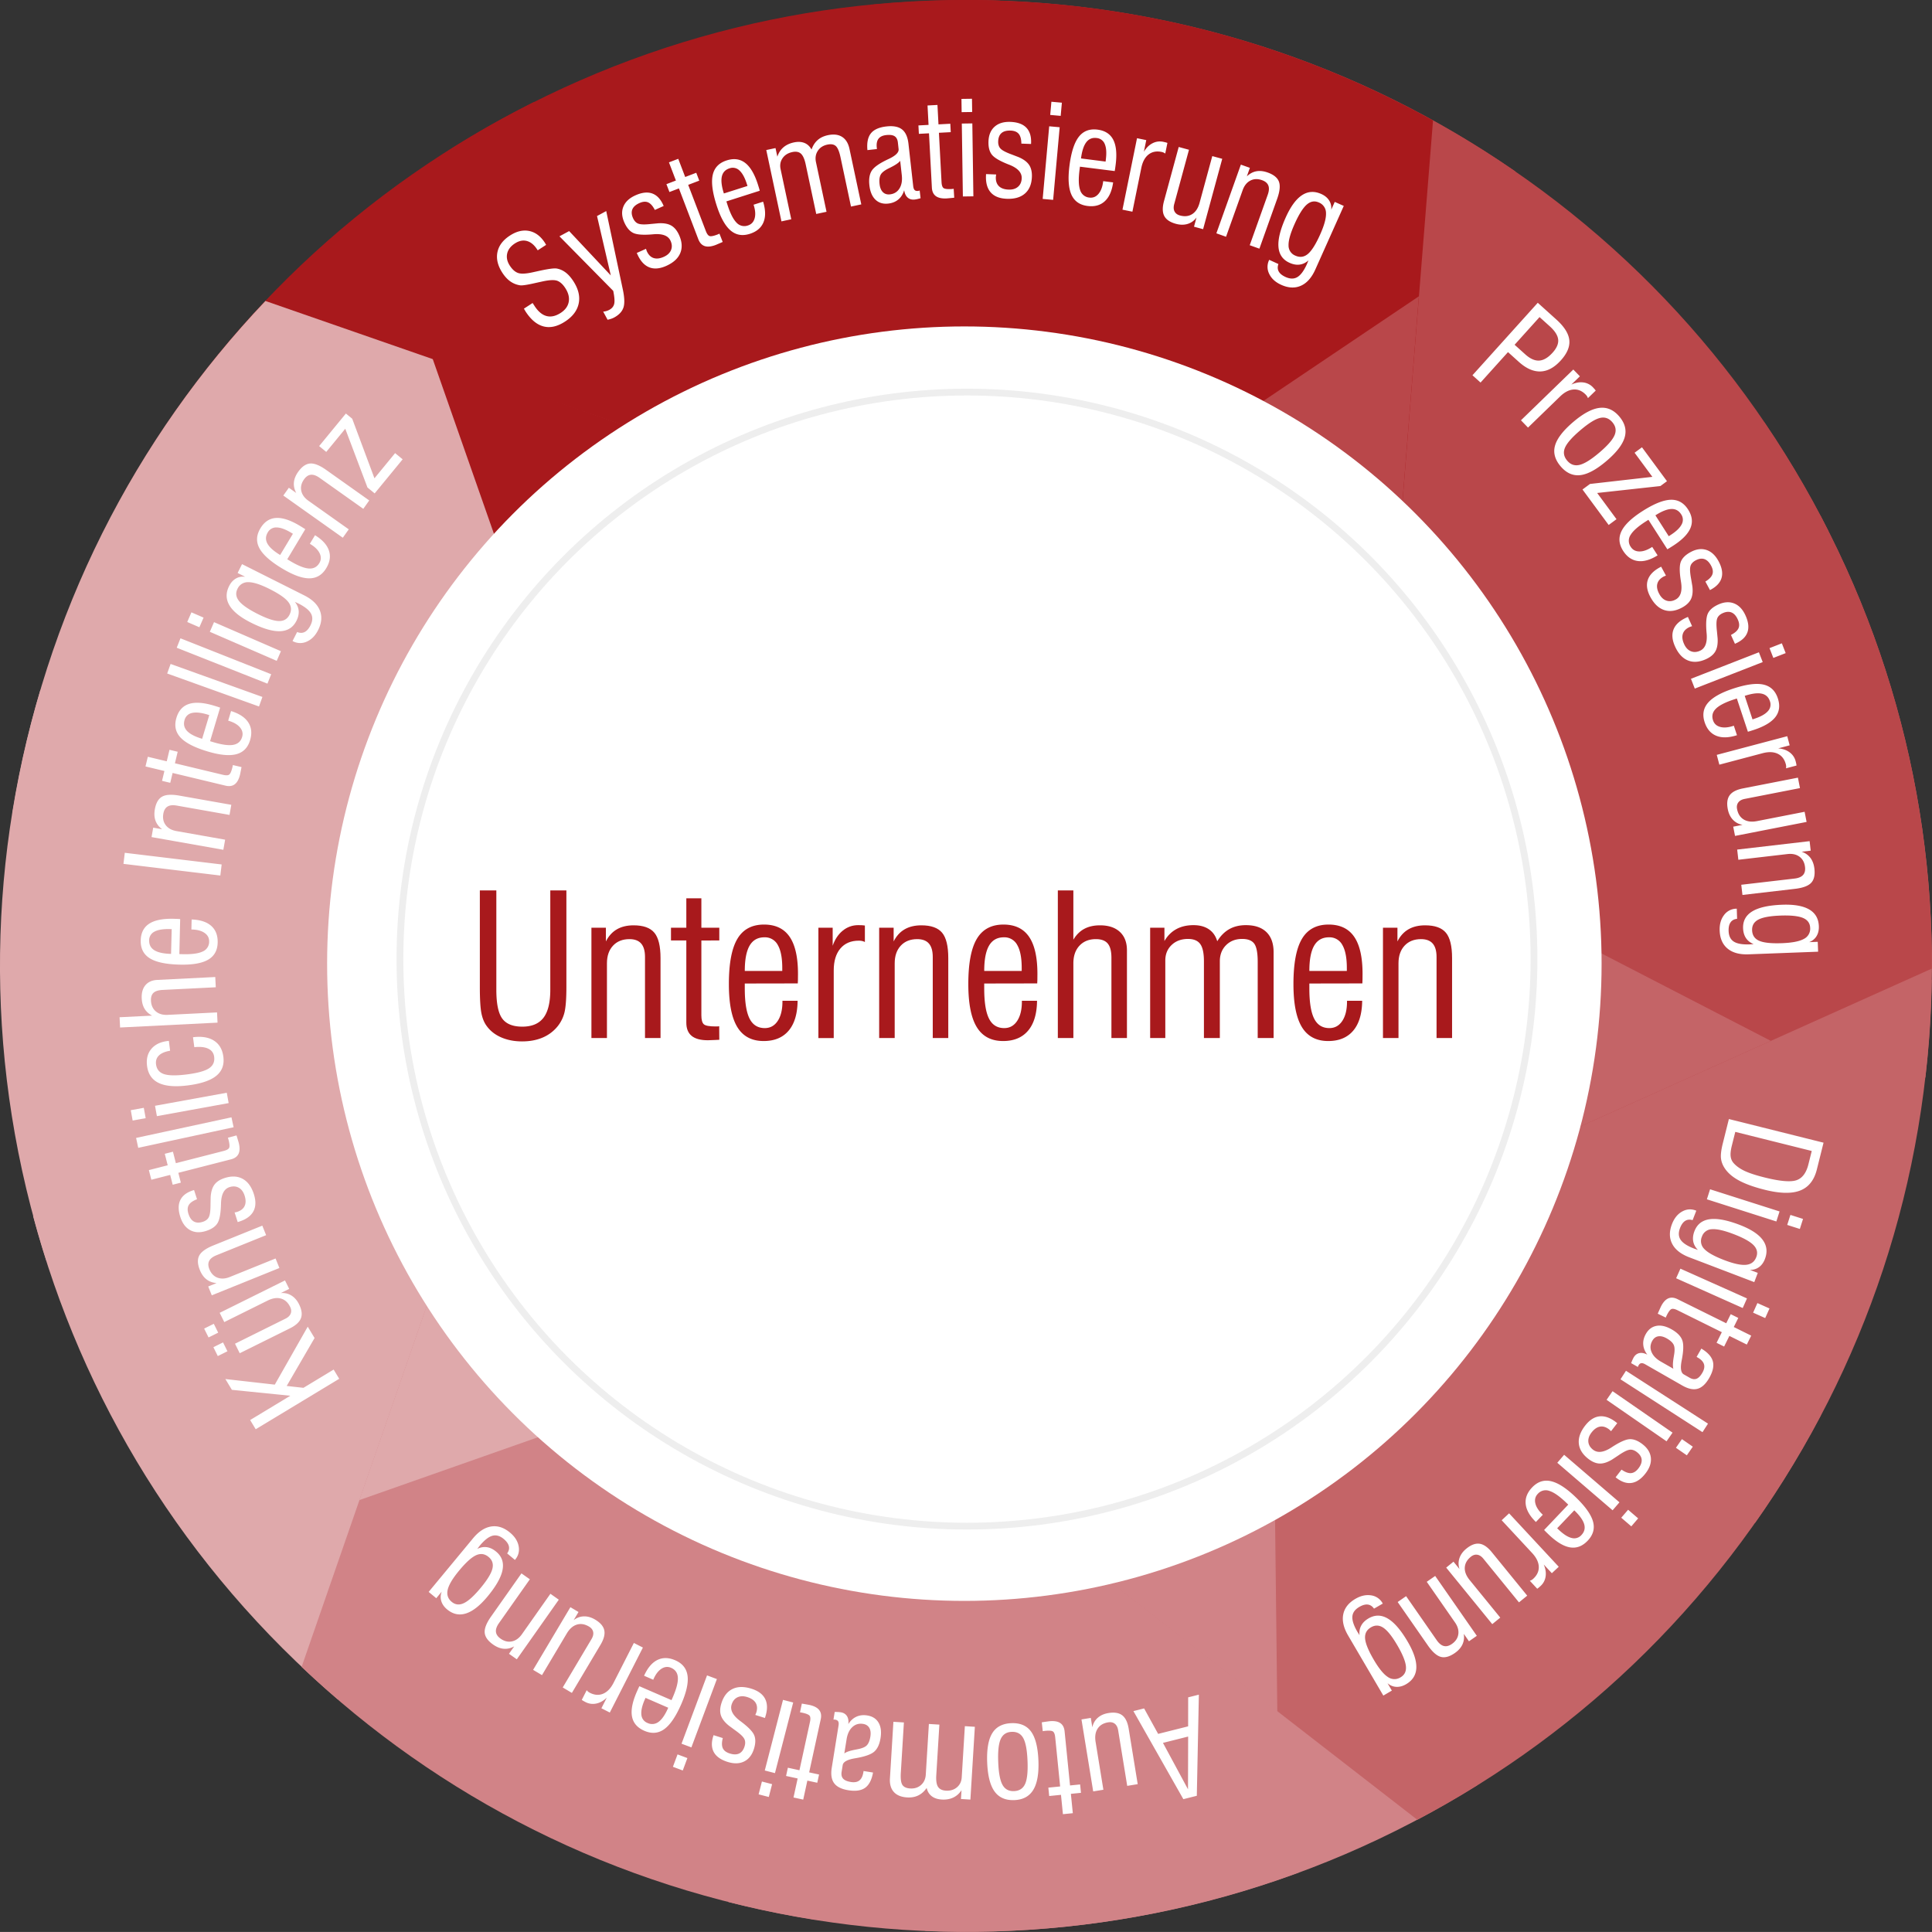 <svg xmlns="http://www.w3.org/2000/svg" xmlns:xlink="http://www.w3.org/1999/xlink" viewBox="279.5 157.7 282.9 282.89"><rect x="279.5" y="157.7" width="282.9" height="282.89" fill="#333333" stroke="none"/><g fill="#d18387"><path d="M469.705 431.87L420.95 299.129l-45.211 78.543 10.436 58.545c26.749 6.811 55.74 5.868 83.53-4.347z"></path><path d="M495.856 419.071l-74.907-119.942-28.168 86.137 22.204 55.167c27.579 1.188 55.763-5.672 80.871-21.362z"></path></g><g fill="#c46467"><path d="M546.077 233.248L420.95 299.129l83.832 34.428 56.651-18.086c3.212-27.416-1.556-56.028-15.356-82.223z"></path><path d="M546.109 364.948l-125.16-65.819 19.101 88.59 46.989 36.449c24.415-12.878 45.296-33.011 59.07-59.22z"></path><path d="M562.346 301.181L420.95 299.13l57.125 70.355 58.396 11.238c15.944-22.534 25.453-49.938 25.875-79.542z"></path></g><g fill="#b9474a"><path d="M421.574 157.719l-.625 141.41 69.775-57.832 10.648-58.507c-22.693-15.715-50.191-24.948-79.798-25.071z"></path><path d="M537.851 219.561l-116.902 79.568 87.179 24.757 54.251-24.358c.101-27.603-7.862-55.495-24.528-79.967z"></path><path d="M489.186 175.271l-68.237 123.858 88.944-17.377 37.354-46.272c-12.401-24.661-32.125-45.929-58.061-60.209z"></path></g><g fill="#a8191c"><path d="M297.277 230.555l123.672 68.574-17.134-88.991-46.17-37.48c-24.695 12.334-46.017 32-60.368 57.897z"></path><path d="M407.43 158.366l13.52 140.764 63.642-64.519 4.744-59.278c-24.152-13.369-52.435-19.806-81.906-16.967z"></path><path d="M345.19 179.724l75.759 119.406 27.553-86.336-22.597-55.007c-27.585-.992-55.719 6.068-80.715 21.937z"></path></g><g fill="#dfa9ab"><path d="M328.95 406.522l92-107.393-90.62-1.075-45.984 37.708c7.127 26.669 22.113 51.504 44.604 70.76z"></path><path d="M281.318 276.762l139.631 22.368-46.411-77.84-56.173-19.52c-19.019 20.005-32.372 45.756-37.047 74.992z"></path><path d="M286.313 342.374l134.637-43.245-76.614-48.409-58.925 8.015c-7.907 26.447-8.16 55.453.902 83.639z"></path></g><path fill="#d18387" d="M398.684 438.777l22.265-139.647-77.806 46.468-19.479 56.187c20.02 19.005 45.781 32.338 75.02 36.992z"></path><path d="M329.172 359.594l-12.228 7.39-.815-1.35 5.883-3.556-8.556-.867-.955-1.58 7.236.819 4.823-8.486 1.003 1.659-4.082 7.021 2.452.273 4.423-2.673.816 1.35zm-17.721-6.754l-1.413.7-.644-1.296 1.413-.701.644 1.297zm1.352 2.725l-1.412.701-.644-1.297 1.413-.701.643 1.297zm9.045-9.137l-1.246.618c.574-.051 1.096.066 1.561.35s.841.713 1.126 1.289c.396.799.488 1.479.276 2.038s-.748 1.055-1.606 1.481l-7.355 3.648-.692-1.396 7.389-3.666c.393-.194.649-.444.768-.748s.09-.633-.086-.988c-.318-.643-.768-1.044-1.345-1.207s-1.227-.064-1.947.293l-6.349 3.15-.673-1.355 9.566-4.745.613 1.238zm-1.435-3.056l-9.9 4.001-.525-1.299 1.23-.496c-.579-.047-1.072-.228-1.48-.543s-.731-.77-.97-1.359c-.352-.871-.382-1.582-.09-2.13s.977-1.04 2.055-1.476l7.174-2.9.562 1.394-7.276 2.941c-.538.218-.894.495-1.065.831s-.161.739.028 1.209c.251.619.645 1.032 1.182 1.238s1.138.176 1.804-.093l6.709-2.712.562 1.394zm-6.106-6.724l-.453-1.414c.013-.004.031-.007.057-.008a2.44 2.44 0 0 0 .3-.067c.554-.177.925-.47 1.112-.877s.186-.911-.007-1.513c-.175-.548-.46-.932-.855-1.152s-.847-.251-1.354-.089c-.8.257-1.217 1.067-1.246 2.435l-.001.029c-.034 1.375-.205 2.312-.512 2.813s-.865.88-1.672 1.14c-.89.283-1.667.245-2.331-.117s-1.146-1.008-1.443-1.939c-.316-.989-.316-1.811 0-2.465s.941-1.128 1.872-1.426l.141-.045.434 1.352c-.604.226-1.006.506-1.206.844s-.218.768-.05 1.291c.178.555.442.929.793 1.125s.787.211 1.306.045c.229-.073.424-.176.583-.309a1.12 1.12 0 0 0 .339-.463c.142-.332.212-.922.212-1.773l.021-1.059c.047-.787.229-1.398.549-1.832s.82-.759 1.504-.978c1.02-.325 1.899-.284 2.641.125s1.285 1.155 1.632 2.239c.318.996.296 1.832-.068 2.51s-1.059 1.182-2.084 1.51l-.214.068zm-2.044-10.421c.431-.11.694-.261.789-.451s.067-.579-.084-1.166l-.054-.192-.047-.127 1.266-.333.109.354.209.703c.175.684.169 1.226-.019 1.628s-.557.675-1.107.815l-7.712 1.976.368 1.438-1.194.307-.369-1.439-2.758.707-.362-1.41 2.759-.707-.431-1.682 1.196-.305.43 1.68 7.011-1.796zm1.444-3.467l-13.966 3.015-.312-1.451 13.965-3.015.313 1.451zm-12.876-1.328l-1.908.348-.275-1.516 1.908-.347.275 1.515zm12.15-2.208l-10.507 1.91-.275-1.516 10.506-1.91.276 1.516zm-5.028-8.19l-.193-1.453c1.283-.161 2.311.008 3.085.509s1.228 1.288 1.363 2.362c.148 1.178-.205 2.109-1.06 2.794s-2.243 1.147-4.164 1.389c-1.847.233-3.263.113-4.248-.361s-1.555-1.31-1.704-2.506c-.125-.988.078-1.808.61-2.457s1.32-1.041 2.363-1.172l.221-.028.182 1.445c-.737.124-1.282.354-1.633.692s-.492.77-.426 1.297c.092.724.478 1.201 1.158 1.43s1.79.246 3.33.053c1.559-.197 2.643-.492 3.25-.887s.865-.957.773-1.688c-.069-.552-.354-.949-.852-1.191s-1.182-.319-2.055-.228zm3.401-3.591l-14.269.712-.075-1.501 4.762-.237c-.482-.255-.85-.588-1.099-.999s-.39-.914-.419-1.508c-.041-.821.139-1.471.539-1.949s.983-.736 1.749-.774l8.479-.424.075 1.501-7.766.389c-.63.031-1.081.172-1.353.424s-.396.641-.37 1.166c.033.661.27 1.18.71 1.553s1.018.545 1.734.509l7.228-.36.075 1.498zm-3.829-13.639l.036-1.465c1.262.044 2.219.358 2.872.94s.967 1.396.94 2.441c-.028 1.15-.498 1.987-1.408 2.512s-2.306.763-4.186.715c-1.99-.05-3.441-.36-4.352-.931s-1.352-1.443-1.322-2.617c.028-1.107.442-1.921 1.24-2.442s2.002-.762 3.61-.721l.575.02.352.022-.12 5.129.473.012c1.336.034 2.313-.096 2.934-.39a1.54 1.54 0 0 0 .955-1.451c.013-.525-.207-.947-.659-1.265s-1.075-.487-1.866-.507l-.074-.002zm-2.977 3.573l.092-3.626-.288-.008c-.983-.024-1.728.101-2.232.375a1.4 1.4 0 0 0-.779 1.275c-.016.643.24 1.128.767 1.454s1.34.502 2.44.53zm7.214-11.475l-14.185-1.708.195-1.621 14.185 1.708-.195 1.621zm.443-3.769l-10.514-1.86.243-1.379 1.307.231c-.467-.346-.789-.761-.967-1.245s-.212-1.039-.101-1.667c.163-.926.515-1.543 1.053-1.853s1.381-.363 2.525-.161l7.619 1.348-.262 1.479-7.729-1.367c-.571-.101-1.021-.055-1.343.14s-.529.541-.617 1.04c-.117.658-.002 1.217.344 1.677s.871.752 1.578.877l7.125 1.261-.261 1.479zm-.055-10.978c.434.104.736.094.909-.03s.33-.48.472-1.07l.042-.195a.98.98 0 0 0 .018-.134l1.274.296-.068.366-.145.719c-.164.686-.424 1.163-.777 1.431s-.807.335-1.36.202l-7.74-1.857-.346 1.443-1.201-.288.347-1.443-2.77-.665.34-1.417 2.771.665.404-1.687 1.199.288-.404 1.687 7.035 1.689zm.762-7.933l.422-1.404c1.205.376 2.045.93 2.521 1.665s.564 1.602.264 2.604c-.331 1.102-1.005 1.785-2.021 2.051s-2.426.127-4.226-.414c-1.907-.574-3.225-1.256-3.953-2.046s-.922-1.749-.583-2.874c.318-1.06.933-1.736 1.84-2.028s2.133-.206 3.673.257l.55.17.333.115-1.47 4.915.453.137c1.279.385 2.257.518 2.933.397s1.11-.502 1.305-1.147c.151-.504.051-.969-.303-1.395s-.908-.753-1.667-.981l-.071-.022zm-3.813 2.66l1.045-3.474-.275-.083c-.942-.283-1.692-.359-2.252-.227a1.4 1.4 0 0 0-1.089 1.024c-.185.617-.066 1.151.356 1.604s1.16.839 2.215 1.156zm8.326-4.733l-13.446-4.83.502-1.397 13.445 4.83-.501 1.397zm1.236-3.344l-13.284-5.258.547-1.381 13.283 5.259-.546 1.38zm-9.967-8.257l-1.778-.771.613-1.413 1.779.772-.614 1.412zm11.327 4.918l-9.796-4.253.614-1.413 9.795 4.253-.613 1.413zm2.315-2.901l.674-1.322c.401.167.766.168 1.095.004s.613-.489.857-.976c.328-.652.352-1.23.071-1.734s-.895-.995-1.845-1.472l-.212-.096-.303-.141c.334.409.521.848.561 1.314s-.069.954-.324 1.462c-.486.967-1.279 1.474-2.379 1.521s-2.524-.371-4.277-1.25c-1.563-.785-2.614-1.626-3.15-2.522s-.555-1.84-.055-2.835c.252-.503.585-.872.997-1.108s.868-.318 1.366-.249l-1.119-.562.649-1.294 9.103 4.573c1.172.588 1.934 1.324 2.287 2.207s.269 1.841-.251 2.875c-.411.818-.961 1.379-1.649 1.684a2.28 2.28 0 0 1-2.038-.047l-.058-.032zm-5.067-3.947c1.332.669 2.357 1.009 3.075 1.02s1.234-.299 1.551-.929c.33-.657.273-1.274-.171-1.851s-1.365-1.216-2.764-1.917c-1.315-.661-2.343-.992-3.083-.994a1.66 1.66 0 0 0-1.601.977c-.309.613-.23 1.209.233 1.789s1.384 1.215 2.76 1.905zm7.603-10.291l.755-1.256c1.075.661 1.754 1.406 2.034 2.235s.152 1.691-.386 2.587c-.593.986-1.414 1.482-2.466 1.49s-2.381-.474-3.992-1.442c-1.707-1.026-2.816-2.012-3.326-2.957s-.463-1.922.143-2.929c.57-.949 1.331-1.453 2.283-1.512s2.117.326 3.495 1.154l.49.301.296.193-2.636 4.401.405.244c1.146.688 2.06 1.057 2.744 1.108s1.199-.214 1.547-.791c.271-.451.288-.925.051-1.426s-.694-.954-1.373-1.361l-.064-.039zm-4.35 1.639l1.868-3.109-.246-.147c-.843-.507-1.552-.766-2.126-.775a1.4 1.4 0 0 0-1.308.724c-.331.552-.349 1.099-.051 1.642s.919 1.097 1.863 1.665zm9.174-2.528l-8.711-6.177.811-1.142 1.082.767c-.273-.512-.387-1.025-.342-1.539s.253-1.03.621-1.55c.544-.767 1.125-1.175 1.745-1.225s1.403.261 2.352.933l6.312 4.475-.869 1.227-6.402-4.54c-.475-.336-.899-.485-1.274-.448s-.709.263-1.003.676c-.386.545-.521 1.099-.405 1.664s.467 1.052 1.052 1.468l5.903 4.185-.872 1.226zm4.665-6.491l-1.054-.866-3.251-8.599-2.784 3.391-1.04-.854 3.916-4.768.925.76 3.256 8.724 3.026-3.685 1.104.907-4.098 4.99zm21.854-27.051l1.275-.828.278.428c.528.815 1.115 1.308 1.761 1.479s1.336.018 2.073-.459c.664-.431 1.057-.969 1.176-1.614s-.048-1.318-.502-2.019c-.363-.56-.759-.917-1.187-1.071s-1.146-.121-2.154.098l-1.006.221c-1.199.277-1.957.392-2.274.347a3.33 3.33 0 0 1-1.427-.572c-.428-.302-.816-.723-1.167-1.262-.677-1.043-.917-2.046-.724-3.008s.806-1.777 1.832-2.444c.977-.633 1.917-.855 2.823-.669s1.67.76 2.293 1.72l.091.157.09.157-1.229.797-.081-.125c-.438-.675-.939-1.088-1.506-1.24s-1.151-.033-1.753.357c-.623.404-1 .897-1.131 1.48s-.003 1.172.384 1.769c.367.566.773.925 1.219 1.079s1.177.114 2.191-.116l.543-.119c1.55-.35 2.521-.489 2.913-.419.474.083.91.276 1.309.578s.775.728 1.132 1.277c.737 1.136.998 2.225.78 3.265s-.887 1.925-2.008 2.651-2.161.959-3.136.706-1.854-.983-2.638-2.192l-.12-.203-.12-.206zm12.253 1.626l-.644-1.192a2.23 2.23 0 0 0 .479-.089 2.4 2.4 0 0 0 .431-.179c.386-.209.622-.505.707-.888s.035-1.011-.146-1.882l-7.876-7.989 1.42-.766 6.099 6.492-2.017-8.695 1.348-.728 2.407 11.373c.271 1.231.311 2.145.119 2.74s-.652 1.089-1.382 1.483a2.84 2.84 0 0 1-.408.173c-.163.056-.343.105-.537.147zm4.271-9.781l1.354-.61a.25.25 0 0 1 .014.055l.102.291c.238.53.57.865.997 1.005s.927.081 1.502-.178c.524-.236.874-.563 1.048-.981s.153-.869-.065-1.354c-.345-.767-1.199-1.088-2.561-.962l-.028.003c-1.37.122-2.321.058-2.854-.19s-.973-.759-1.321-1.531c-.384-.852-.433-1.628-.148-2.33s.871-1.252 1.763-1.654c.947-.427 1.764-.52 2.448-.279s1.229.807 1.63 1.697l.062.136-1.295.583c-.292-.573-.617-.941-.975-1.103s-.787-.128-1.289.098c-.53.239-.873.544-1.027.916s-.12.806.104 1.302c.099.22.224.401.372.544a1.1 1.1 0 0 0 .499.284c.346.103.94.105 1.785.009l1.056-.098c.787-.043 1.414.069 1.881.337s.848.729 1.143 1.384c.439.975.498 1.854.176 2.638s-1.002 1.408-2.039 1.875c-.954.429-1.788.501-2.503.216s-1.294-.918-1.735-1.899l-.096-.204zm10.116-3.212c.158.416.338.66.538.732s.582.001 1.149-.215l.185-.076a1.1 1.1 0 0 0 .12-.061l.476 1.219-.34.149-.675.288c-.659.251-1.198.307-1.619.167s-.733-.476-.937-1.008l-2.84-7.436-1.387.529-.441-1.152 1.388-.53-1.017-2.661 1.361-.52 1.016 2.661 1.621-.619.439 1.153-1.62.619 2.583 6.761zm6.99-3.855l1.396-.443c.37 1.206.388 2.213.051 3.021s-1.004 1.371-2 1.688c-1.097.348-2.041.178-2.835-.511s-1.475-1.929-2.044-3.721c-.604-1.897-.784-3.37-.543-4.417s.923-1.748 2.043-2.104c1.055-.335 1.959-.21 2.713.375s1.374 1.644 1.861 3.176l.17.549.094.34-4.888 1.563.145.451c.404 1.273.847 2.155 1.326 2.645a1.54 1.54 0 0 0 1.685.428c.501-.159.827-.504.979-1.037s.108-1.174-.131-1.929l-.022-.074zm-4.349-1.646l3.457-1.099-.088-.274c-.298-.937-.658-1.6-1.084-1.987a1.4 1.4 0 0 0-1.459-.32c-.613.195-.987.595-1.123 1.199s-.037 1.432.297 2.481zm8.431 4.086l-2.222-10.445 1.353-.287.269 1.261c.179-.557.473-1.011.881-1.364s.926-.595 1.548-.727c.588-.125 1.101-.098 1.54.08s.784.5 1.035.965c.2-.574.497-1.035.891-1.385s.894-.587 1.498-.717c.847-.18 1.543-.098 2.088.249s.905.933 1.081 1.762l1.728 8.121-1.507.32-1.534-7.214c-.18-.847-.41-1.397-.692-1.65s-.694-.322-1.238-.207c-.624.133-1.09.438-1.399.914s-.398 1.027-.266 1.65l1.546 7.269-1.507.32-1.546-7.268c-.163-.769-.396-1.288-.696-1.56s-.721-.35-1.26-.235c-.635.135-1.111.436-1.43.901s-.414.999-.287 1.598l1.562 7.341-1.436.308zm20.37-3.386l-.476.124a3.46 3.46 0 0 1-.38.066c-.418.046-.762-.049-1.031-.286s-.44-.598-.513-1.082c-.168.566-.45 1.018-.848 1.354s-.892.539-1.481.605c-.769.086-1.396-.105-1.881-.574s-.779-1.17-.884-2.104c-.103-.916.017-1.636.36-2.159s1.146-1.081 2.412-1.67l.027-.013c1.041-.484 1.534-.969 1.479-1.455l-.108-.977c-.05-.435-.21-.74-.48-.912s-.682-.227-1.229-.166c-.528.058-.905.24-1.133.547s-.309.743-.244 1.314l.02.185-1.393.156c-.102-1.084.067-1.902.51-2.456s1.201-.89 2.277-1.011c1.007-.113 1.77.034 2.284.44s.828 1.104.939 2.093l.694 6.205c.031.276.103.469.215.578s.278.151.499.126a1.01 1.01 0 0 0 .2-.051c.013-.001.023-.005.035-.013l.13 1.136zm-2.984-5.481c-.205.284-.69.615-1.457.994l-.142.072c-.661.317-1.08.638-1.255.963s-.23.782-.164 1.371c.059.529.222.925.488 1.188s.61.37 1.035.323c.613-.069 1.078-.357 1.392-.865s.426-1.156.338-1.942l-.235-2.104zm6.056 3.123c.024.444.12.732.287.862s.555.179 1.16.147l.199-.015.133-.021.079 1.306-.37.039-.73.066c-.703.037-1.234-.076-1.592-.338s-.552-.678-.582-1.247l-.421-7.949-1.482.078-.065-1.232 1.482-.078-.15-2.844 1.454-.077.15 2.844 1.732-.092.065 1.232-1.732.092.383 7.227zm2.944-10.248l-.028-1.939 1.54-.022.028 1.939-1.54.022zm.179 12.347l-.155-10.677 1.54-.022.154 10.677-1.539.022zm3.394-3.277l1.483.056c-.001.013-.005.031-.012.056l-.04.304c-.021.581.127 1.029.446 1.345s.794.485 1.424.508c.575.022 1.034-.115 1.376-.412s.524-.71.544-1.242c.032-.841-.59-1.508-1.864-2.002l-.028-.009c-1.28-.501-2.104-.98-2.47-1.44s-.534-1.112-.502-1.959c.035-.933.337-1.65.903-2.152s1.338-.733 2.314-.697c1.039.04 1.811.319 2.317.84s.741 1.27.704 2.246l-.006.148-1.418-.054c-.007-.644-.135-1.117-.383-1.421s-.648-.465-1.197-.486c-.581-.021-1.023.1-1.328.362s-.466.669-.486 1.213c-.01.241.021.459.091.653a1.1 1.1 0 0 0 .321.476c.264.245.794.514 1.594.804l.989.381c.724.312 1.236.692 1.534 1.14s.435 1.029.407 1.747c-.04 1.069-.379 1.883-1.016 2.44s-1.524.815-2.661.772c-1.045-.04-1.824-.347-2.337-.919s-.751-1.398-.71-2.473l.011-.225zm8.292 3.636l.955-10.635 1.534.138-.956 10.635-1.533-.138zm1.104-12.299l.173-1.931 1.534.138-.173 1.931-1.534-.138zm7.758 9.695l1.454.186c-.172 1.25-.581 2.17-1.228 2.761s-1.487.82-2.524.688c-1.141-.146-1.926-.698-2.355-1.657s-.524-2.373-.286-4.236c.253-1.977.709-3.387 1.369-4.235s1.573-1.197 2.739-1.049c1.098.141 1.866.635 2.303 1.483s.554 2.069.351 3.664l-.078.571-.059.347-5.09-.64-.061.469c-.169 1.325-.14 2.311.09 2.957a1.54 1.54 0 0 0 1.347 1.098c.521.067.963-.109 1.325-.527s.594-1.02.694-1.806l.009-.074zm-3.25-3.325l3.599.46.035-.285c.125-.974.076-1.728-.146-2.259a1.4 1.4 0 0 0-1.189-.904c-.638-.082-1.146.123-1.522.613s-.638 1.284-.777 2.375zm6.071 7.503l2.13-10.464 1.354.277-.348 1.708c.337-.569.755-.983 1.252-1.241s1.021-.332 1.573-.22l.376.085.245.078-.319 1.564a.99.99 0 0 0-.239-.148 1.52 1.52 0 0 0-.307-.096c-.752-.153-1.388-.023-1.907.388s-.869 1.064-1.051 1.956l-1.304 6.408-1.455-.295zm10.476 2.494l.363-1.343c-.343.464-.776.776-1.297.935s-1.091.155-1.712-.013c-.859-.233-1.428-.616-1.707-1.147s-.292-1.258-.041-2.184l2.154-7.923 1.504.409-2.164 7.958c-.115.424-.099.781.051 1.072s.413.487.795.591c.692.188 1.291.12 1.796-.204s.862-.875 1.074-1.65l1.86-6.839 1.458.396-2.802 10.304-1.332-.362zm3.275.968l3.586-10.058 1.319.47-.444 1.25c.419-.402.881-.651 1.388-.746s1.06-.035 1.661.179c.885.315 1.436.765 1.651 1.346s.128 1.422-.262 2.517l-2.599 7.289-1.416-.505 2.637-7.393c.194-.547.224-.997.086-1.348s-.444-.612-.923-.782c-.629-.225-1.199-.205-1.71.06s-.888.734-1.128 1.41l-2.431 6.816-1.415-.505zm7.735 3.882l1.351.614c-.147.408-.133.772.046 1.093s.517.591 1.013.813c.667.298 1.245.295 1.735-.006s.954-.939 1.388-1.91c.013-.028.042-.1.087-.215l.127-.309c-.394.352-.823.558-1.288.619s-.955-.026-1.474-.259c-.988-.441-1.53-1.211-1.626-2.307s.257-2.54 1.057-4.33c.715-1.598 1.508-2.685 2.378-3.261s1.813-.637 2.831-.183c.513.23.896.546 1.151.947s.356.853.31 1.353l.511-1.143 1.322.59-4.159 9.299c-.535 1.197-1.235 1.992-2.103 2.383s-1.826.352-2.882-.12c-.836-.374-1.422-.898-1.756-1.573a2.28 2.28 0 0 1-.045-2.037l.026-.058zm3.715-5.239c-.608 1.361-.902 2.4-.881 3.118a1.58 1.58 0 0 0 .997 1.508c.672.3 1.286.216 1.842-.254s1.152-1.419 1.791-2.848c.602-1.344.885-2.385.854-3.124a1.66 1.66 0 0 0-1.047-1.557c-.627-.28-1.219-.176-1.776.314s-1.151 1.437-1.78 2.843zm26.047 22.142l9.564-10.614 2.722 2.453c1.158 1.044 1.789 2.043 1.895 2.999s-.305 1.946-1.229 2.971c-.948 1.052-1.942 1.597-2.982 1.633s-2.101-.431-3.18-1.404l-1.586-1.428-4.019 4.458-1.185-1.068zm6.172-4.466l1.559 1.403c.716.646 1.398.95 2.043.912s1.302-.425 1.964-1.16c.608-.675.879-1.318.812-1.928s-.481-1.258-1.244-1.945l-1.482-1.336-3.652 4.054zm.93 11.06l7.666-7.434.962.991-1.252 1.215c.599-.28 1.177-.386 1.732-.318a2.32 2.32 0 0 1 1.424.708l.261.283.158.202-1.146 1.111c-.025-.088-.063-.174-.114-.257a1.45 1.45 0 0 0-.199-.252c-.534-.551-1.131-.802-1.793-.756s-1.318.387-1.971 1.02l-4.695 4.554-1.033-1.067zm7.66.243c1.459-1.243 2.742-1.93 3.844-2.061s2.066.287 2.888 1.252c.834.979 1.1 1.998.798 3.055s-1.189 2.213-2.663 3.468-2.752 1.946-3.835 2.072-2.044-.303-2.882-1.288-1.115-2.003-.818-3.043 1.185-2.192 2.668-3.455zm1.035 1.214c-1.216 1.035-1.965 1.888-2.249 2.561s-.174 1.306.331 1.898c.497.584 1.106.787 1.827.607s1.679-.778 2.875-1.796c1.206-1.026 1.949-1.877 2.231-2.552s.175-1.305-.322-1.888c-.501-.589-1.105-.799-1.812-.632s-1.667.768-2.881 1.802zm.315 8.675l1.098-.81 9.135-1.041-2.604-3.531 1.082-.798 3.661 4.966-.963.709-9.257 1.016 2.83 3.838-1.149.848-3.833-5.197zm10.21 8.41l.789 1.235c-1.07.668-2.038.945-2.906.827s-1.583-.616-2.146-1.497c-.619-.97-.698-1.927-.237-2.871s1.483-1.921 3.068-2.934c1.678-1.073 3.054-1.627 4.127-1.664s1.928.44 2.561 1.431c.597.933.708 1.838.339 2.718s-1.233 1.751-2.59 2.617l-.486.306-.305.178-2.771-4.318-.398.254c-1.125.72-1.863 1.375-2.213 1.965a1.54 1.54 0 0 0 .021 1.738c.283.443.701.669 1.255.679s1.163-.198 1.83-.625l.062-.039zm.468-4.626l1.953 3.057.242-.155c.829-.529 1.375-1.049 1.641-1.56a1.4 1.4 0 0 0-.067-1.493c-.347-.542-.829-.8-1.448-.775s-1.394.334-2.321.926zm.838 7.518l.707 1.305c-.011.006-.028.012-.053.018l-.283.122c-.511.277-.82.633-.93 1.069s-.013.93.288 1.485c.273.505.625.83 1.055.974s.879.088 1.347-.165c.738-.4.997-1.275.772-2.624l-.005-.029c-.223-1.357-.229-2.311-.02-2.859s.686-1.026 1.431-1.429c.821-.445 1.592-.552 2.312-.319s1.313.778 1.779 1.638c.495.913.647 1.721.457 2.421s-.715 1.284-1.574 1.75l-.131.071-.675-1.248c.551-.334.894-.685 1.027-1.053s.071-.794-.191-1.279c-.276-.511-.606-.831-.987-.958s-.813-.061-1.292.198c-.212.115-.384.252-.515.411a1.1 1.1 0 0 0-.247.519c-.077.351-.037.944.121 1.781l.176 1.044c.1.782.033 1.417-.2 1.901s-.665.898-1.296 1.24c-.94.51-1.813.633-2.617.369s-1.479-.897-2.02-1.897c-.499-.919-.631-1.746-.399-2.479s.821-1.358 1.768-1.871l.195-.106zm3.921 7.358l.611 1.353c-.012.005-.029.01-.055.015l-.29.101c-.53.239-.865.572-1.005.999s-.08.926.18 1.501c.236.525.564.874.982 1.048s.869.152 1.354-.067c.767-.346 1.088-1.2.961-2.562l-.003-.029c-.123-1.37-.062-2.321.187-2.854s.759-.973 1.531-1.322c.851-.385 1.626-.435 2.328-.151s1.254.87 1.656 1.761c.428.947.521 1.763.281 2.448s-.806 1.229-1.696 1.631l-.136.062-.584-1.294c.574-.293.941-.618 1.102-.976s.128-.787-.1-1.289c-.238-.53-.545-.872-.916-1.026s-.806-.12-1.301.104c-.22.099-.401.223-.545.373s-.236.315-.283.499c-.102.345-.104.94-.008 1.785l.101 1.055c.042.788-.069 1.415-.336 1.882s-.729.849-1.383 1.144c-.976.44-1.854.5-2.638.178s-1.408-1.001-1.877-2.038c-.43-.953-.503-1.787-.22-2.502s.917-1.294 1.898-1.738l.204-.091zm.446 9.058l9.948-3.881.56 1.435-9.948 3.882-.56-1.436zm11.503-4.489l1.807-.705.56 1.435-1.806.705-.561-1.435zm-5.225 11.359l.46 1.392c-1.202.384-2.208.413-3.021.085s-1.382-.988-1.71-1.98c-.36-1.092-.202-2.039.479-2.841s1.912-1.497 3.697-2.087c1.891-.625 3.36-.823 4.41-.594s1.76.902 2.128 2.018c.348 1.051.233 1.957-.342 2.717s-1.628 1.394-3.154 1.898l-.547.176-.341.098-1.619-4.867-.448.148c-1.27.419-2.146.872-2.63 1.358s-.62 1.048-.408 1.689c.164.499.515.822 1.049.968s1.176.095 1.927-.154l.07-.024zm1.595-4.368l1.139 3.444.273-.091c.934-.308 1.592-.677 1.974-1.106a1.4 1.4 0 0 0 .303-1.463c-.201-.611-.605-.98-1.211-1.109s-1.432-.021-2.478.325zm-4.095 8.638l10.322-2.733.354 1.336-1.686.447c.659.049 1.215.239 1.666.57s.752.769.896 1.313l.09.375.038.254-1.543.408c.021-.089.03-.183.026-.281a1.47 1.47 0 0 0-.05-.317c-.196-.741-.595-1.254-1.193-1.536s-1.339-.308-2.219-.075l-6.321 1.675-.38-1.436zm2.41 10.515l1.366-.267a2.5 2.5 0 0 1-1.413-.75c-.374-.396-.622-.91-.746-1.542-.171-.874-.08-1.553.272-2.038s.999-.819 1.94-1.004l8.057-1.576.3 1.529-8.094 1.583c-.432.084-.743.257-.938.519s-.255.587-.178.976c.138.704.463 1.21.978 1.52s1.166.386 1.955.232l6.956-1.361.29 1.484-10.479 2.049-.266-1.354zm.58 3.354l10.606-1.234.161 1.392-1.317.153c.547.198.975.503 1.283.916s.502.935.575 1.567c.107.934-.05 1.626-.478 2.078s-1.219.744-2.373.878l-7.686.895-.173-1.493 7.795-.907c.578-.067.994-.24 1.247-.519s.353-.67.295-1.173c-.079-.664-.349-1.167-.812-1.508s-1.051-.471-1.765-.388l-7.187.836-.171-1.493zm-.059 8.654l.048 1.484c-.433.046-.752.222-.96.523s-.302.725-.282 1.269c.027.729.286 1.247.774 1.553s1.264.439 2.326.399l.231-.019.334-.021c-.491-.199-.865-.492-1.125-.881s-.399-.868-.422-1.437c-.04-1.082.41-1.908 1.352-2.479s2.391-.894 4.35-.968c1.748-.066 3.074.164 3.977.69s1.374 1.345 1.415 2.457c.021.562-.092 1.046-.339 1.452s-.606.697-1.076.876l1.252-.047.055 1.447-10.18.385c-1.311.05-2.333-.227-3.067-.831s-1.125-1.483-1.167-2.638c-.035-.915.176-1.672.633-2.271a2.28 2.28 0 0 1 1.808-.941l.063-.002zm6.343 1.013c-1.49.057-2.552.253-3.186.589s-.938.857-.911 1.562c.028.736.375 1.249 1.043 1.539s1.782.406 3.346.347c1.471-.056 2.53-.262 3.18-.617a1.66 1.66 0 0 0 .931-1.627c-.025-.687-.381-1.171-1.065-1.455s-1.8-.396-3.338-.338zm-7.499 29.789l13.861 3.462-.98 3.925c-.392 1.571-1.206 2.598-2.442 3.081s-2.961.445-5.176-.108c-1.56-.389-2.814-.838-3.761-1.346s-1.649-1.108-2.107-1.803c-.315-.475-.501-.967-.554-1.477s.034-1.229.265-2.152l.894-3.582zm.937 1.879l-.501 2.007c-.163.647-.222 1.167-.179 1.557s.186.724.429 1.001c.394.443.925.824 1.599 1.145s1.646.643 2.925.961c2.237.559 3.791.698 4.657.418s1.46-1.061 1.779-2.339l.487-1.953-11.196-2.797zm-3.691 8.407l10.174 3.245-.469 1.467-10.173-3.245.468-1.467zm11.764 3.752l1.847.589-.467 1.468-1.848-.589.468-1.468zm-13.782-.615l-.539 1.384c-.414-.126-.778-.09-1.088.105s-.562.549-.756 1.057c-.261.682-.226 1.26.104 1.733s.989.899 1.983 1.278c.029.012.103.036.221.074l.314.11c-.373-.374-.604-.792-.688-1.251s-.028-.955.175-1.487c.386-1.011 1.124-1.595 2.213-1.753s2.55.115 4.382.814c1.636.623 2.765 1.354 3.388 2.191s.738 1.776.341 2.816c-.2.525-.494.927-.881 1.203a2.1 2.1 0 0 1-1.333.385l1.169.446-.515 1.352-9.518-3.632c-1.226-.468-2.058-1.122-2.497-1.965s-.453-1.806-.041-2.887c.327-.855.817-1.469 1.473-1.841s1.332-.425 2.031-.158l.062.026zm5.438 3.416c-1.393-.53-2.447-.767-3.162-.705a1.58 1.58 0 0 0-1.45 1.08 1.62 1.62 0 0 0 .357 1.824c.5.528 1.48 1.071 2.942 1.63 1.376.524 2.431.75 3.167.678s1.234-.451 1.494-1.133c.246-.641.108-1.227-.411-1.756s-1.498-1.068-2.937-1.618zm-7.762 5.07l9.748 4.357-.627 1.405-9.75-4.357.629-1.405zm11.273 5.038l1.77.791-.629 1.406-1.77-.792.629-1.405zm-11.696 1.053c-.398-.197-.696-.254-.892-.172s-.429.395-.698.938l-.085.182c-.021.049-.035.09-.046.127l-1.177-.572.148-.341.3-.669c.312-.633.671-1.039 1.075-1.223s.862-.147 1.372.104l7.134 3.531.658-1.33 1.106.548-.659 1.33 2.553 1.264-.646 1.305-2.552-1.264-.77 1.555-1.105-.547.769-1.555-6.485-3.211zm-6.794 7.743l.181-.457.172-.347c.208-.364.488-.586.839-.663s.742-.003 1.177.224c-.36-.47-.558-.964-.596-1.483s.092-1.038.386-1.554c.384-.671.907-1.063 1.573-1.18s1.403.061 2.22.527c.801.457 1.312.979 1.531 1.564s.196 1.563-.074 2.935l-.005.027c-.224 1.127-.124 1.811.301 2.053l.854.488c.381.219.721.269 1.02.151s.586-.416.859-.894c.264-.463.339-.875.226-1.238s-.418-.688-.917-.974l-.161-.093.695-1.215c.935.556 1.496 1.176 1.682 1.859s.012 1.494-.525 2.435c-.504.88-1.071 1.409-1.704 1.586s-1.378.018-2.243-.476l-5.42-3.1c-.242-.139-.439-.194-.594-.168s-.286.135-.396.329a1.19 1.19 0 0 0-.078.19c-.006.011-.01.023-.011.037l-.992-.563zm6.187.823c-.109-.333-.09-.921.057-1.763l.025-.157c.134-.721.121-1.248-.036-1.581s-.495-.646-1.013-.941c-.461-.264-.877-.365-1.245-.307s-.66.275-.871.646c-.308.537-.349 1.082-.122 1.635s.682 1.025 1.368 1.419l1.837 1.049zm-6.941.296l12.01 7.74-.806 1.248-12.008-7.74.804-1.248zm-1.966 2.987l8.783 6.073-.876 1.267-8.782-6.073.875-1.267zm10.157 7.022l1.595 1.104-.876 1.267-1.596-1.103.877-1.268zm-9.471-2.337l-.907 1.174c-.011-.007-.023-.021-.039-.041l-.226-.209c-.46-.355-.911-.496-1.353-.418s-.856.364-1.241.863c-.352.455-.507.908-.465 1.359s.274.84.695 1.164c.666.514 1.569.396 2.713-.355l.024-.016c1.15-.752 2.021-1.144 2.607-1.175s1.215.212 1.885.729c.74.571 1.148 1.233 1.228 1.986s-.18 1.515-.776 2.288c-.637.823-1.312 1.288-2.03 1.398s-1.462-.134-2.237-.731l-.117-.09.868-1.124c.527.369.987.54 1.379.514s.756-.257 1.092-.692c.355-.459.513-.891.476-1.291s-.273-.768-.704-1.1c-.19-.147-.386-.25-.584-.306s-.391-.062-.573-.016c-.354.071-.88.349-1.581.831l-.885.583c-.675.409-1.281.604-1.819.588s-1.09-.245-1.658-.684c-.848-.654-1.312-1.402-1.396-2.244s.222-1.714.917-2.614c.64-.828 1.342-1.284 2.106-1.368s1.573.2 2.425.858l.176.139zm-7.776 4.63l8.101 6.959-1.004 1.167-8.1-6.957 1.003-1.169zm9.369 8.047l1.47 1.264-1.003 1.168-1.472-1.264 1.005-1.168zm-12.49.733l-1.013 1.06c-.903-.881-1.402-1.756-1.494-2.626s.224-1.684.944-2.439c.795-.833 1.705-1.138 2.731-.914s2.22.984 3.58 2.283c1.44 1.375 2.306 2.58 2.598 3.615s.029 1.977-.782 2.826c-.765.801-1.617 1.125-2.56.975s-1.994-.781-3.156-1.893l-.413-.4-.246-.254 3.536-3.717-.342-.326c-.967-.924-1.777-1.484-2.435-1.684a1.54 1.54 0 0 0-1.683.434c-.362.379-.483.84-.361 1.379s.469 1.084 1.041 1.63l.055.051zm4.606-.645l-2.505 2.623.207.198c.712.68 1.347 1.087 1.905 1.223a1.4 1.4 0 0 0 1.435-.421c.443-.465.58-.995.409-1.59s-.655-1.273-1.451-2.033zm-9.543.439l7.269 7.823-1.012.941-1.188-1.277c.266.604.359 1.184.28 1.74a2.31 2.31 0 0 1-.737 1.406l-.288.256-.206.152-1.086-1.169c.088-.022.175-.059.259-.108a1.42 1.42 0 0 0 .257-.194c.562-.521.827-1.114.795-1.776s-.358-1.325-.978-1.991l-4.452-4.792 1.087-1.011zm-8.143 7.077l.88 1.078a2.49 2.49 0 0 1-.006-1.6c.174-.516.51-.978 1.009-1.384.689-.562 1.332-.802 1.926-.72s1.194.495 1.8 1.238l5.186 6.365-1.208.984-5.21-6.394c-.277-.341-.577-.535-.899-.583s-.638.053-.944.303c-.556.453-.849.979-.881 1.578s.209 1.211.718 1.834l4.478 5.494-1.173.955-6.745-8.277 1.069-.871zm-2.681 2.09l6.097 8.767-1.151.8-.757-1.09c.084.575.017 1.097-.201 1.563s-.588.884-1.11 1.247c-.772.537-1.458.724-2.058.561s-1.23-.723-1.894-1.678l-4.418-6.353 1.235-.857 4.479 6.443c.332.478.681.763 1.047.854s.756-.006 1.172-.295c.549-.382.864-.857.946-1.426s-.081-1.15-.49-1.738l-4.131-5.941 1.234-.857zm-7.673 4.046l-1.284.742c-.246-.358-.552-.557-.915-.599s-.782.077-1.251.353c-.63.37-.965.842-1.004 1.417s.211 1.321.748 2.238l.126.195.177.283c-.057-.525.024-.994.245-1.407s.576-.763 1.066-1.05c.935-.548 1.875-.542 2.823.018s1.918 1.684 2.909 3.375c.886 1.51 1.309 2.786 1.273 3.83s-.537 1.847-1.497 2.41c-.485.284-.965.413-1.44.387s-.9-.205-1.28-.534l.633 1.081-1.248.731-5.152-8.788c-.663-1.13-.902-2.162-.719-3.094s.775-1.692 1.773-2.277c.79-.463 1.557-.635 2.301-.516a2.28 2.28 0 0 1 1.683 1.147l.033.058zm2.106 6.067c-.754-1.286-1.43-2.129-2.025-2.528s-1.198-.421-1.807-.063c-.635.371-.923.92-.863 1.646s.484 1.763 1.276 3.112c.744 1.27 1.427 2.105 2.047 2.51a1.66 1.66 0 0 0 1.875.052c.592-.348.852-.891.777-1.628s-.5-1.773-1.28-3.101zm-29.036 7.271l-.301 14.807-1.97.494-7.312-12.895 1.565-.393 2.055 3.73 4.392-1.104.005-4.247 1.566-.392zm-1.569 6.133l-3.688.927 3.667 6.798.021-7.725zm-14.255-2.73l.223 1.373c.121-.564.387-1.027.795-1.389s.929-.593 1.563-.695c.879-.144 1.556-.031 2.029.336s.786 1.025.94 1.972l1.319 8.103-1.537.251-1.326-8.14c-.071-.434-.233-.752-.488-.955s-.579-.271-.97-.208c-.709.114-1.225.425-1.551.929s-.423 1.153-.293 1.946l1.139 6.996-1.492.243-1.717-10.539 1.366-.223zm-5.213 2.838c-.045-.443-.154-.727-.328-.849s-.562-.153-1.166-.093l-.197.025a1.14 1.14 0 0 0-.133.027l-.141-1.301.367-.057.728-.101c.702-.07 1.237.018 1.606.263s.583.652.64 1.219l.795 7.92 1.478-.148.123 1.228-1.477.148.284 2.834-1.449.146-.285-2.834-1.726.174-.123-1.229 1.727-.173-.723-7.199zm-2.457 3.404c.075 1.915-.176 3.347-.754 4.296s-1.501 1.447-2.768 1.497c-1.286.051-2.251-.368-2.896-1.259s-1.007-2.303-1.084-4.237.171-3.367.74-4.296 1.5-1.42 2.792-1.472c1.298-.051 2.264.361 2.899 1.236s.993 2.288 1.071 4.235zm-1.595.062c-.064-1.595-.271-2.711-.626-3.35s-.919-.943-1.697-.912c-.767.03-1.302.384-1.606 1.061s-.425 1.801-.362 3.371c.062 1.582.271 2.693.629 3.332s.918.943 1.684.913c.773-.031 1.312-.376 1.617-1.035s.424-1.786.361-3.38zm-7.713-5.003l-.653 10.658-1.38-.085.079-1.287c-.32.488-.726.848-1.214 1.078s-1.05.326-1.686.287c-.6-.036-1.086-.199-1.463-.489s-.622-.691-.739-1.207c-.346.499-.755.865-1.229 1.096s-1.018.329-1.635.291c-.864-.053-1.513-.318-1.945-.798s-.622-1.142-.57-1.987l.508-8.287 1.537.094-.451 7.361c-.053.865.022 1.457.226 1.775s.583.496 1.14.53c.635.039 1.166-.13 1.592-.507s.658-.883.697-1.52l.454-7.416 1.537.094-.454 7.417c-.049.784.037 1.347.254 1.688s.602.529 1.151.563c.647.04 1.188-.123 1.619-.487s.665-.851.702-1.461l.459-7.492 1.464.091zm-20.524-2.175l.491.009.385.039c.415.066.721.25.916.551s.265.693.205 1.18c.312-.501.706-.861 1.179-1.079s1.004-.28 1.59-.186c.764.122 1.316.476 1.658 1.056s.438 1.336.289 2.265c-.147.909-.455 1.57-.927 1.983s-1.394.734-2.771.964l-.028.005c-1.133.187-1.738.521-1.816 1.004l-.156.971c-.069.434.003.77.219 1.008s.595.402 1.139.489c.524.085.938.01 1.238-.224s.496-.634.588-1.202l.029-.183 1.384.223c-.191 1.071-.575 1.814-1.148 2.229s-1.396.536-2.464.364c-1.002-.161-1.696-.506-2.084-1.035s-.503-1.285-.345-2.268l.992-6.165c.044-.274.027-.479-.052-.614s-.228-.22-.447-.255a1.19 1.19 0 0 0-.206-.006c-.012-.001-.024-.001-.038.004l.18-1.127zm1.408 6.081c.272-.219.829-.408 1.669-.567l.156-.031c.723-.128 1.211-.325 1.467-.591s.431-.691.525-1.278c.084-.525.034-.95-.152-1.274s-.489-.52-.911-.588c-.61-.099-1.134.055-1.572.461s-.72.999-.846 1.78l-.336 2.088zm-5.029-4.613c.095-.436.079-.738-.049-.908s-.487-.32-1.08-.449l-.195-.037-.135-.016.27-1.28.366.062.723.129c.688.149 1.171.398 1.446.747s.353.8.231 1.356l-1.695 7.777 1.45.315-.263 1.206-1.45-.316-.606 2.783-1.423-.311.606-2.783-1.695-.369.263-1.206 1.695.37 1.541-7.07zm-5.543 9.106l-.485 1.878-1.491-.385.484-1.878 1.492.385zm3.087-11.956l-2.67 10.34-1.491-.385 2.67-10.34 1.491.385zm-4.136 2.267l-1.416-.446c.004-.012.012-.028.025-.05l.119-.284c.174-.555.149-1.026-.075-1.415s-.638-.677-1.239-.866c-.549-.173-1.027-.161-1.437.034s-.692.547-.853 1.055c-.252.803.172 1.609 1.271 2.423l.024.017c1.103.821 1.771 1.501 2.002 2.041s.222 1.215-.033 2.023c-.28.89-.76 1.502-1.439 1.836s-1.484.355-2.417.062c-.99-.312-1.662-.786-2.013-1.421s-.38-1.42-.087-2.353l.045-.142 1.354.426c-.163.623-.165 1.114-.006 1.473s.502.619 1.027.785c.555.174 1.014.174 1.376 0s.626-.521.789-1.041c.073-.229.102-.447.085-.654s-.077-.387-.184-.543c-.188-.307-.632-.705-1.326-1.195l-.853-.629c-.616-.492-1.01-.994-1.18-1.505s-.147-1.107.068-1.792c.321-1.021.863-1.716 1.625-2.085s1.685-.384 2.77-.042c.997.313 1.668.814 2.012 1.504s.354 1.546.031 2.572l-.065.212zm-11.356 5.87l-.678 1.816-1.443-.539.679-1.816 1.442.539zm4.319-11.569l-3.734 10.004-1.443-.539 3.735-10.004 1.442.539zm-9.317.098l-1.344-.585c.515-1.151 1.165-1.921 1.95-2.308s1.657-.372 2.615.045c1.056.459 1.655 1.209 1.799 2.25s-.159 2.423-.909 4.147c-.794 1.825-1.627 3.054-2.497 3.683s-1.846.71-2.923.241c-1.016-.441-1.614-1.13-1.798-2.066s.047-2.142.688-3.616l.233-.525.153-.318 4.708 2.039.189-.434c.533-1.226.78-2.181.74-2.865s-.367-1.162-.985-1.432c-.482-.209-.956-.164-1.421.137s-.854.813-1.171 1.539l-.027.068zm2.193 4.1l-3.326-1.447-.115.264c-.392.901-.556 1.638-.49 2.21a1.4 1.4 0 0 0 .889 1.201 1.55 1.55 0 0 0 1.635-.164c.499-.366.968-1.055 1.407-2.064zm-3.709-8.811l-4.846 9.515-1.232-.627.792-1.555c-.477.459-.989.746-1.537.862s-1.074.047-1.575-.209l-.339-.183-.215-.141.725-1.422c.052.075.115.144.19.207s.167.12.271.175c.684.348 1.33.393 1.941.135s1.121-.793 1.534-1.604l2.968-5.828 1.323.675zm-9.429-5.207l-.712 1.195c.456-.355.956-.539 1.501-.554s1.094.143 1.646.472c.765.455 1.211.976 1.337 1.562s-.056 1.29-.545 2.115l-4.198 7.056-1.34-.797 4.217-7.089c.225-.377.305-.725.239-1.045s-.269-.58-.608-.782c-.617-.367-1.211-.462-1.785-.285s-1.065.611-1.477 1.303l-3.623 6.091-1.3-.771 5.459-9.178 1.189.707zm-2.886-1.803l-6.15 8.729-1.145-.807.764-1.084c-.511.274-1.023.391-1.538.346s-1.03-.249-1.551-.616c-.769-.541-1.179-1.121-1.23-1.74s.257-1.404.926-2.354l4.456-6.326 1.229.866-4.521 6.417c-.335.475-.483.9-.444 1.275s.265.708.68 1c.545.385 1.101.519 1.663.4s1.052-.469 1.466-1.057l4.167-5.915 1.228.866zm-6.424-5.823l-1.138-.953c.252-.354.335-.708.249-1.064s-.339-.708-.759-1.056c-.562-.466-1.12-.618-1.673-.458s-1.171.649-1.849 1.469c-.021.023-.067.085-.141.185l-.206.263c.474-.233.943-.317 1.406-.251s.913.281 1.352.645c.834.689 1.15 1.576.949 2.658s-.927 2.377-2.177 3.889c-1.116 1.348-2.171 2.183-3.164 2.504s-1.918.129-2.776-.581c-.434-.358-.719-.767-.856-1.221s-.116-.917.063-1.386l-.798.964-1.115-.923 6.496-7.847c.836-1.011 1.724-1.588 2.663-1.733s1.854.15 2.745.888c.706.584 1.129 1.245 1.271 1.985s-.025 1.398-.503 1.975l-.039.048zm-4.982 4.054c.95-1.148 1.511-2.07 1.683-2.768s-.014-1.271-.558-1.72c-.566-.47-1.181-.552-1.842-.248s-1.49 1.058-2.488 2.264c-.938 1.134-1.491 2.062-1.658 2.782s.03 1.314.593 1.779c.529.438 1.127.496 1.795.174s1.493-1.077 2.475-2.263z" fill="#fff"></path><path fill="#c46467" d="M538.801 310.114l-28.865-14.905.998 27.417z"></path><path fill="#b9474a" d="M487.263 201.087l-26.952 18.139 24.518 12.311z"></path><path fill="#a8191c" d="M342.804 210.102l10.882 31.064 18.012-20.922z"></path><path fill="#dfa9ab" d="M332.121 377.355l30.645-10.782-20.636-18.079z"></path><path fill="#d18387" d="M466.535 408.362l-.379-32.485-23.744 13.744z"></path><g fill="#fff"><circle cx="420.709" cy="298.808" r="93.31"></circle><circle stroke="#eee" stroke-width=".992" cx="421.092" cy="298.142" r="83.03"></circle></g><g fill="#a8191c"><path d="M349.764 288.086h2.414v14.541c0 2.021.287 3.427.863 4.217s1.556 1.187 2.94 1.187c1.403 0 2.438-.436 3.102-1.306s.996-2.236.996-4.098v-14.541h2.358v14.105c0 1.824-.104 3.113-.309 3.867a5.22 5.22 0 0 1-1.039 2 5.64 5.64 0 0 1-2.183 1.593c-.866.361-1.851.54-2.954.54-1.132 0-2.147-.194-3.046-.582s-1.609-.942-2.133-1.663c-.365-.486-.625-1.111-.779-1.874s-.231-2.057-.231-3.881v-14.105z"></path><use xlink:href="#B"></use><path d="M382.2 306.361c0 .674.122 1.115.365 1.326s.823.315 1.74.315l.302-.007.204-.021.014 1.979-.562.028-1.108.042c-1.067 0-1.86-.213-2.379-.639s-.779-1.069-.779-1.93v-12.042h-2.246v-1.867h2.246v-4.309h2.203v4.309h2.625v1.867H382.2v10.949z"></path><use xlink:href="#C"></use><path d="M399.337 309.7v-16.154h2.091v2.639c.328-.945.821-1.685 1.481-2.218s1.415-.8 2.267-.8l.582.014.386.042v2.414c-.121-.065-.255-.115-.399-.147s-.307-.049-.484-.049c-1.16 0-2.063.384-2.709 1.151s-.969 1.839-.969 3.214v9.895h-2.246z"></path><use xlink:href="#B" x="42.135"></use><path d="M429.135 304.24h2.217c-.019 1.909-.456 3.369-1.312 4.38s-2.075 1.516-3.656 1.516c-1.74 0-3.025-.679-3.854-2.035s-1.241-3.458-1.241-6.302c0-3.013.413-5.219 1.241-6.618s2.132-2.099 3.909-2.099c1.675 0 2.922.594 3.74 1.783s1.229 2.999 1.229 5.432l-.007.87-.021.533-7.762.014v.716c0 2.021.234 3.495.702 4.422s1.212 1.39 2.231 1.39c.795 0 1.425-.349 1.888-1.046s.695-1.645.695-2.843v-.113zm-5.516-4.364h5.488v-.436c0-1.487-.218-2.608-.652-3.361a2.12 2.12 0 0 0-1.958-1.13c-.974 0-1.696.405-2.169 1.214s-.709 2.048-.709 3.713zm10.779 9.824v-21.614h2.273v7.214c.421-.711.952-1.24 1.593-1.586s1.411-.52 2.31-.52c1.244 0 2.213.321 2.905.961s1.038 1.542 1.038 2.702V309.7h-2.273v-11.761c0-.955-.181-1.647-.54-2.077s-.938-.646-1.733-.646c-1.002 0-1.802.318-2.4.955s-.898 1.497-.898 2.583V309.7h-2.275zm13.517 0v-16.154h2.091v1.951c.44-.767 1.018-1.347 1.733-1.74s1.556-.589 2.52-.589c.907 0 1.658.201 2.253.604s1.003.987 1.228 1.754c.478-.786 1.062-1.375 1.755-1.769s1.507-.589 2.442-.589c1.31 0 2.313.342 3.011 1.024s1.045 1.666 1.045 2.947V309.7h-2.329v-11.158c0-1.31-.169-2.197-.506-2.66s-.926-.695-1.769-.695c-.964 0-1.75.304-2.357.912s-.913 1.395-.913 2.358V309.7h-2.329v-11.242c0-1.188-.181-2.03-.541-2.526s-.956-.744-1.789-.744c-.982 0-1.782.295-2.4.884s-.926 1.347-.926 2.274V309.7h-2.219z"></path><use xlink:href="#C" x="82.669"></use><use xlink:href="#B" x="115.905"></use></g><defs><path id="B" d="M366.101 309.7v-16.154h2.119v2.007c.393-.786.927-1.375 1.6-1.768s1.493-.59 2.457-.59c1.422 0 2.435.36 3.038 1.081s.905 1.96.905 3.719V309.7h-2.273v-11.874c0-.879-.188-1.535-.562-1.965s-.945-.646-1.712-.646c-1.011 0-1.813.318-2.407.955s-.892 1.497-.892 2.583V309.7h-2.273z"></path><path id="C" d="M394.075 304.24h2.217c-.019 1.909-.456 3.369-1.312 4.38s-2.075 1.516-3.656 1.516c-1.74 0-3.025-.679-3.854-2.035s-1.241-3.458-1.241-6.302c0-3.013.413-5.219 1.241-6.618s2.132-2.099 3.909-2.099c1.675 0 2.922.594 3.74 1.783s1.229 2.999 1.229 5.432l-.007.87-.021.533-7.762.014v.716c0 2.021.234 3.495.702 4.422s1.212 1.39 2.231 1.39c.795 0 1.425-.349 1.888-1.046s.695-1.645.695-2.843v-.113zm-5.517-4.364h5.488v-.436c0-1.487-.218-2.608-.652-3.361a2.12 2.12 0 0 0-1.958-1.13c-.974 0-1.696.405-2.169 1.214s-.709 2.048-.709 3.713z"></path></defs></svg>